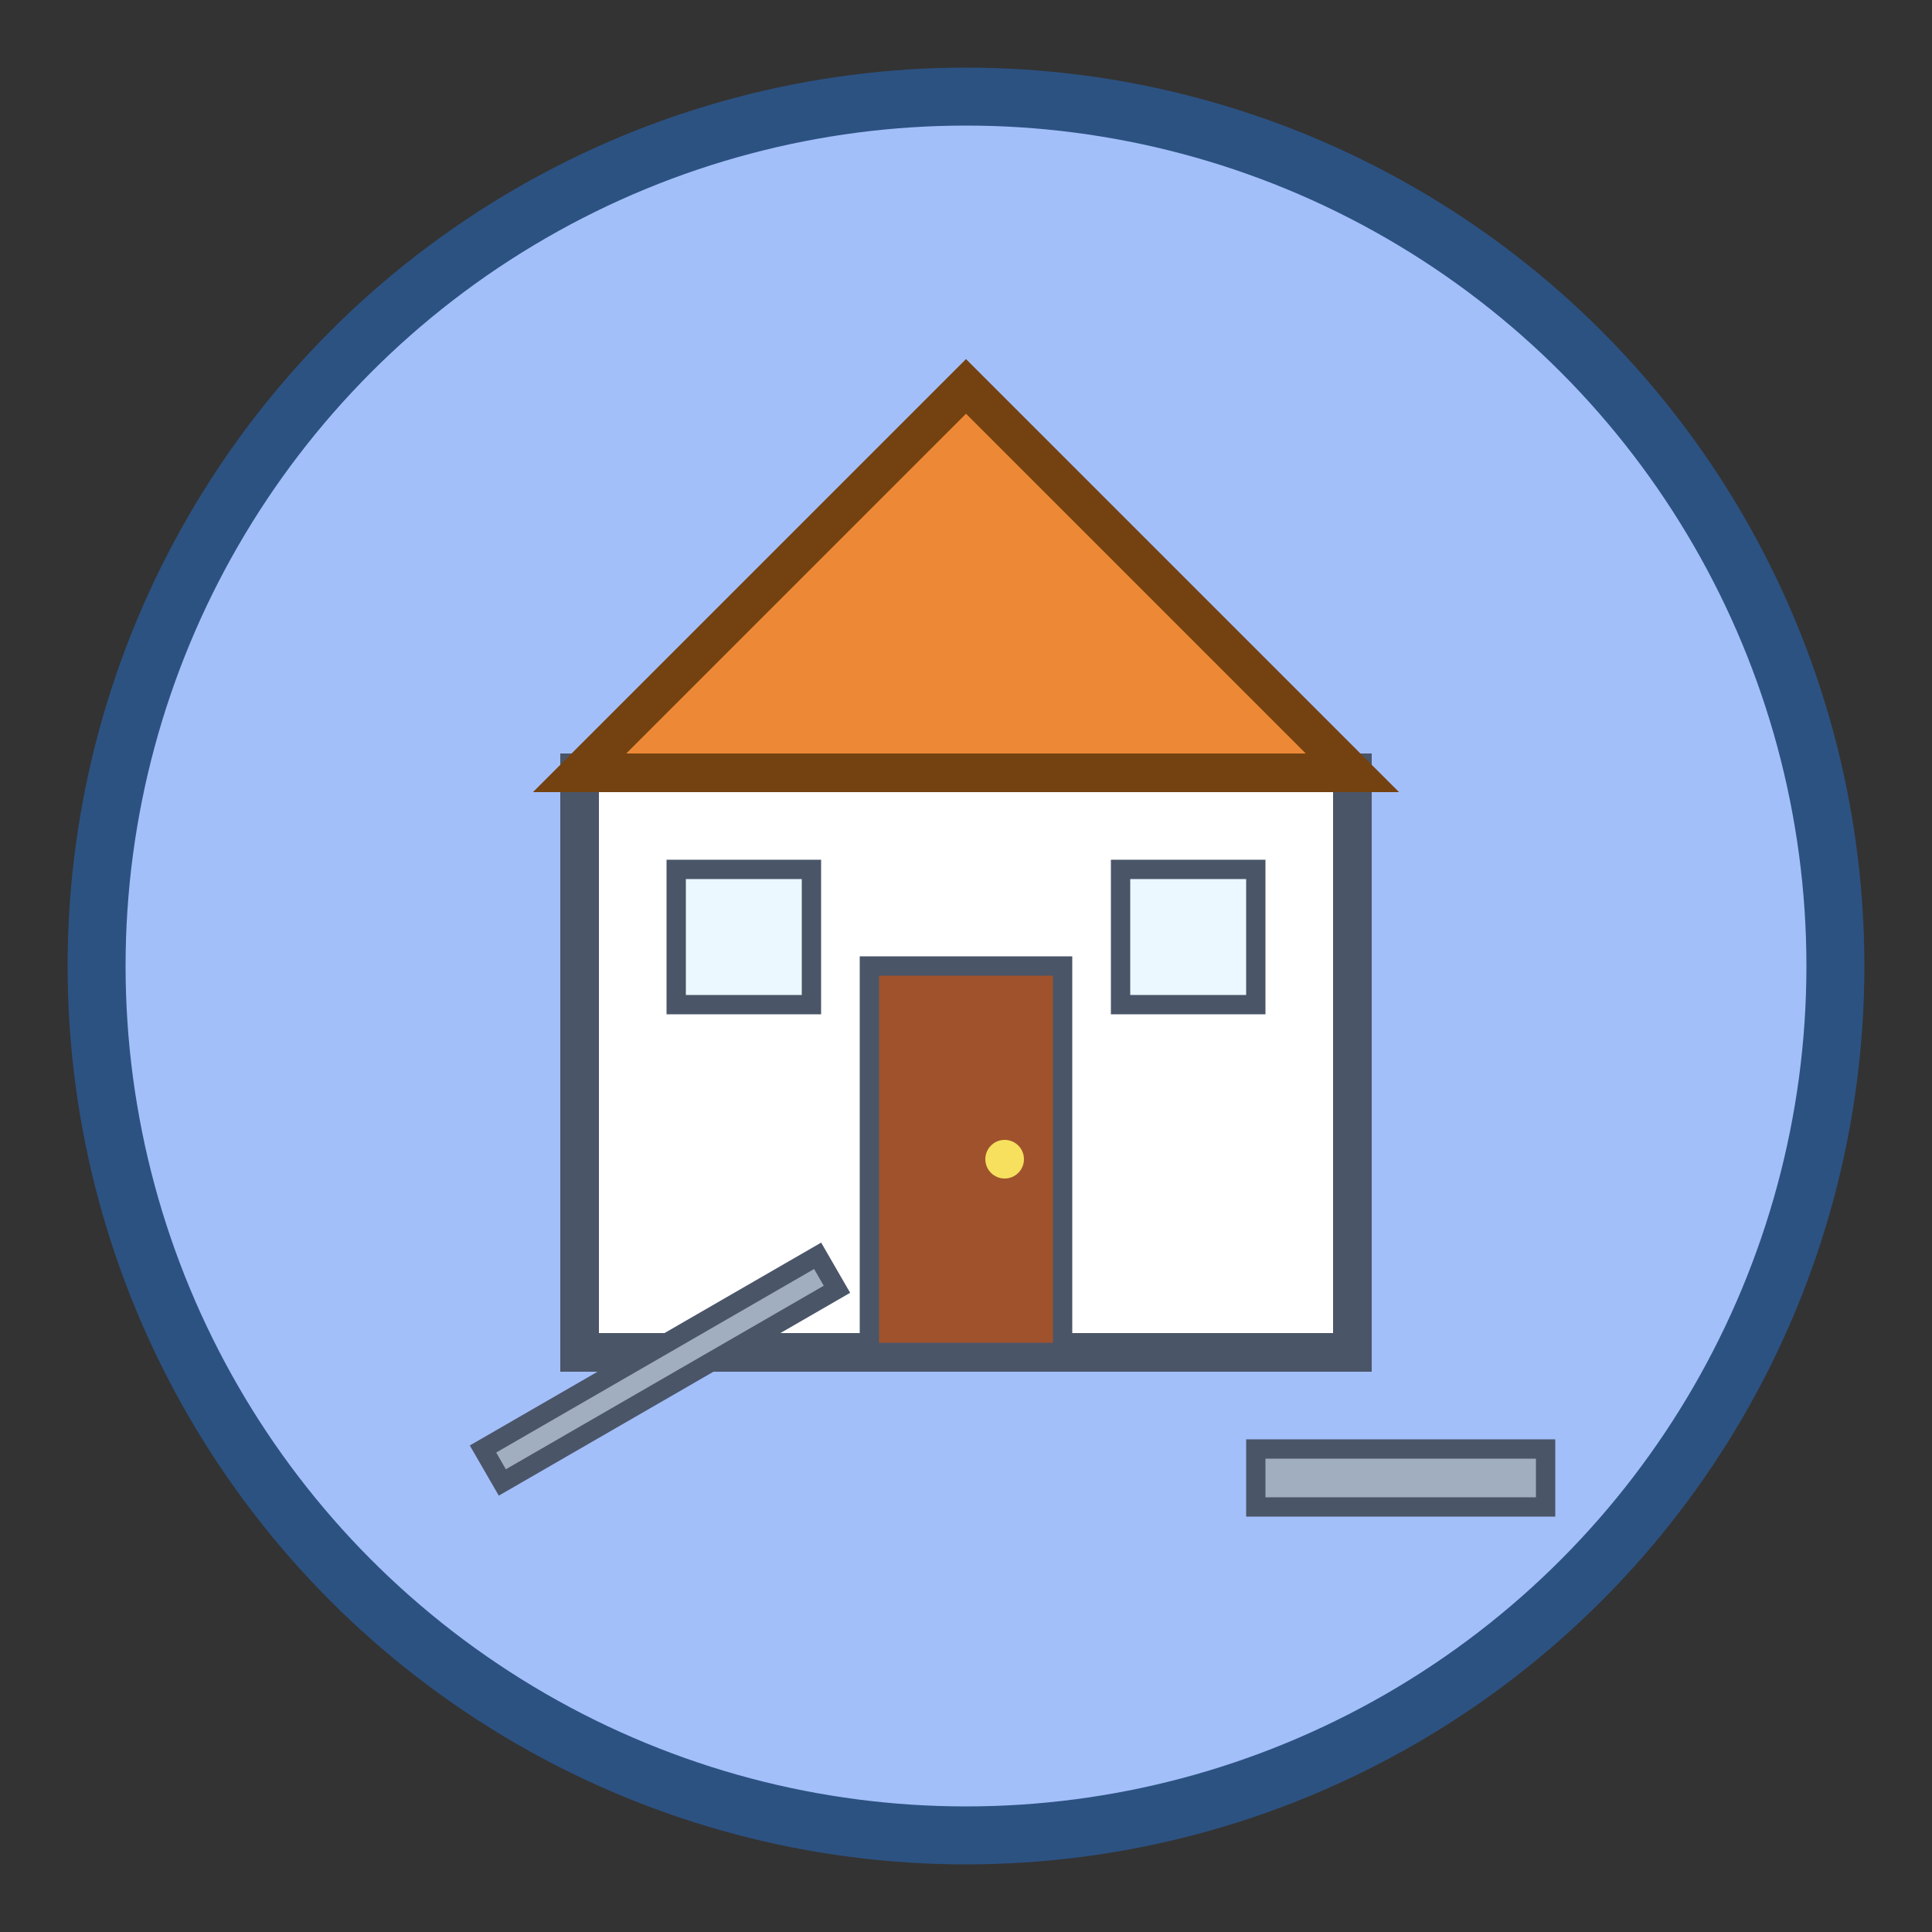 <svg xmlns="http://www.w3.org/2000/svg" width="100" height="100" viewBox="0 0 100 100">
  <rect x="0" y="0" width="100" height="100" fill="#333333" stroke="none"/>
  <circle cx="50" cy="50" r="45" fill="#a3bffa" stroke="#2c5282" stroke-width="3"/>
  <!-- House -->
  <rect x="30" y="40" width="40" height="30" fill="#fff" stroke="#4a5568" stroke-width="2" />
  <polygon points="30,40 50,20 70,40" fill="#ed8936" stroke="#744210" stroke-width="2" />
  <!-- Door -->
  <rect x="45" y="50" width="10" height="20" fill="#a0522d" stroke="#4a5568" stroke-width="1" />
  <circle cx="52" cy="60" r="1" fill="#f6e05e" />
  <!-- Window -->
  <rect x="35" y="45" width="7" height="7" fill="#ebf8ff" stroke="#4a5568" stroke-width="1" />
  <rect x="58" y="45" width="7" height="7" fill="#ebf8ff" stroke="#4a5568" stroke-width="1" />
  <!-- Tools -->
  <rect x="25" y="75" width="20" height="2" fill="#a0aec0" stroke="#4a5568" stroke-width="1" transform="rotate(-30, 25, 75)" />
  <rect x="65" y="75" width="15" height="3" fill="#a0aec0" stroke="#4a5568" stroke-width="1" />
</svg>